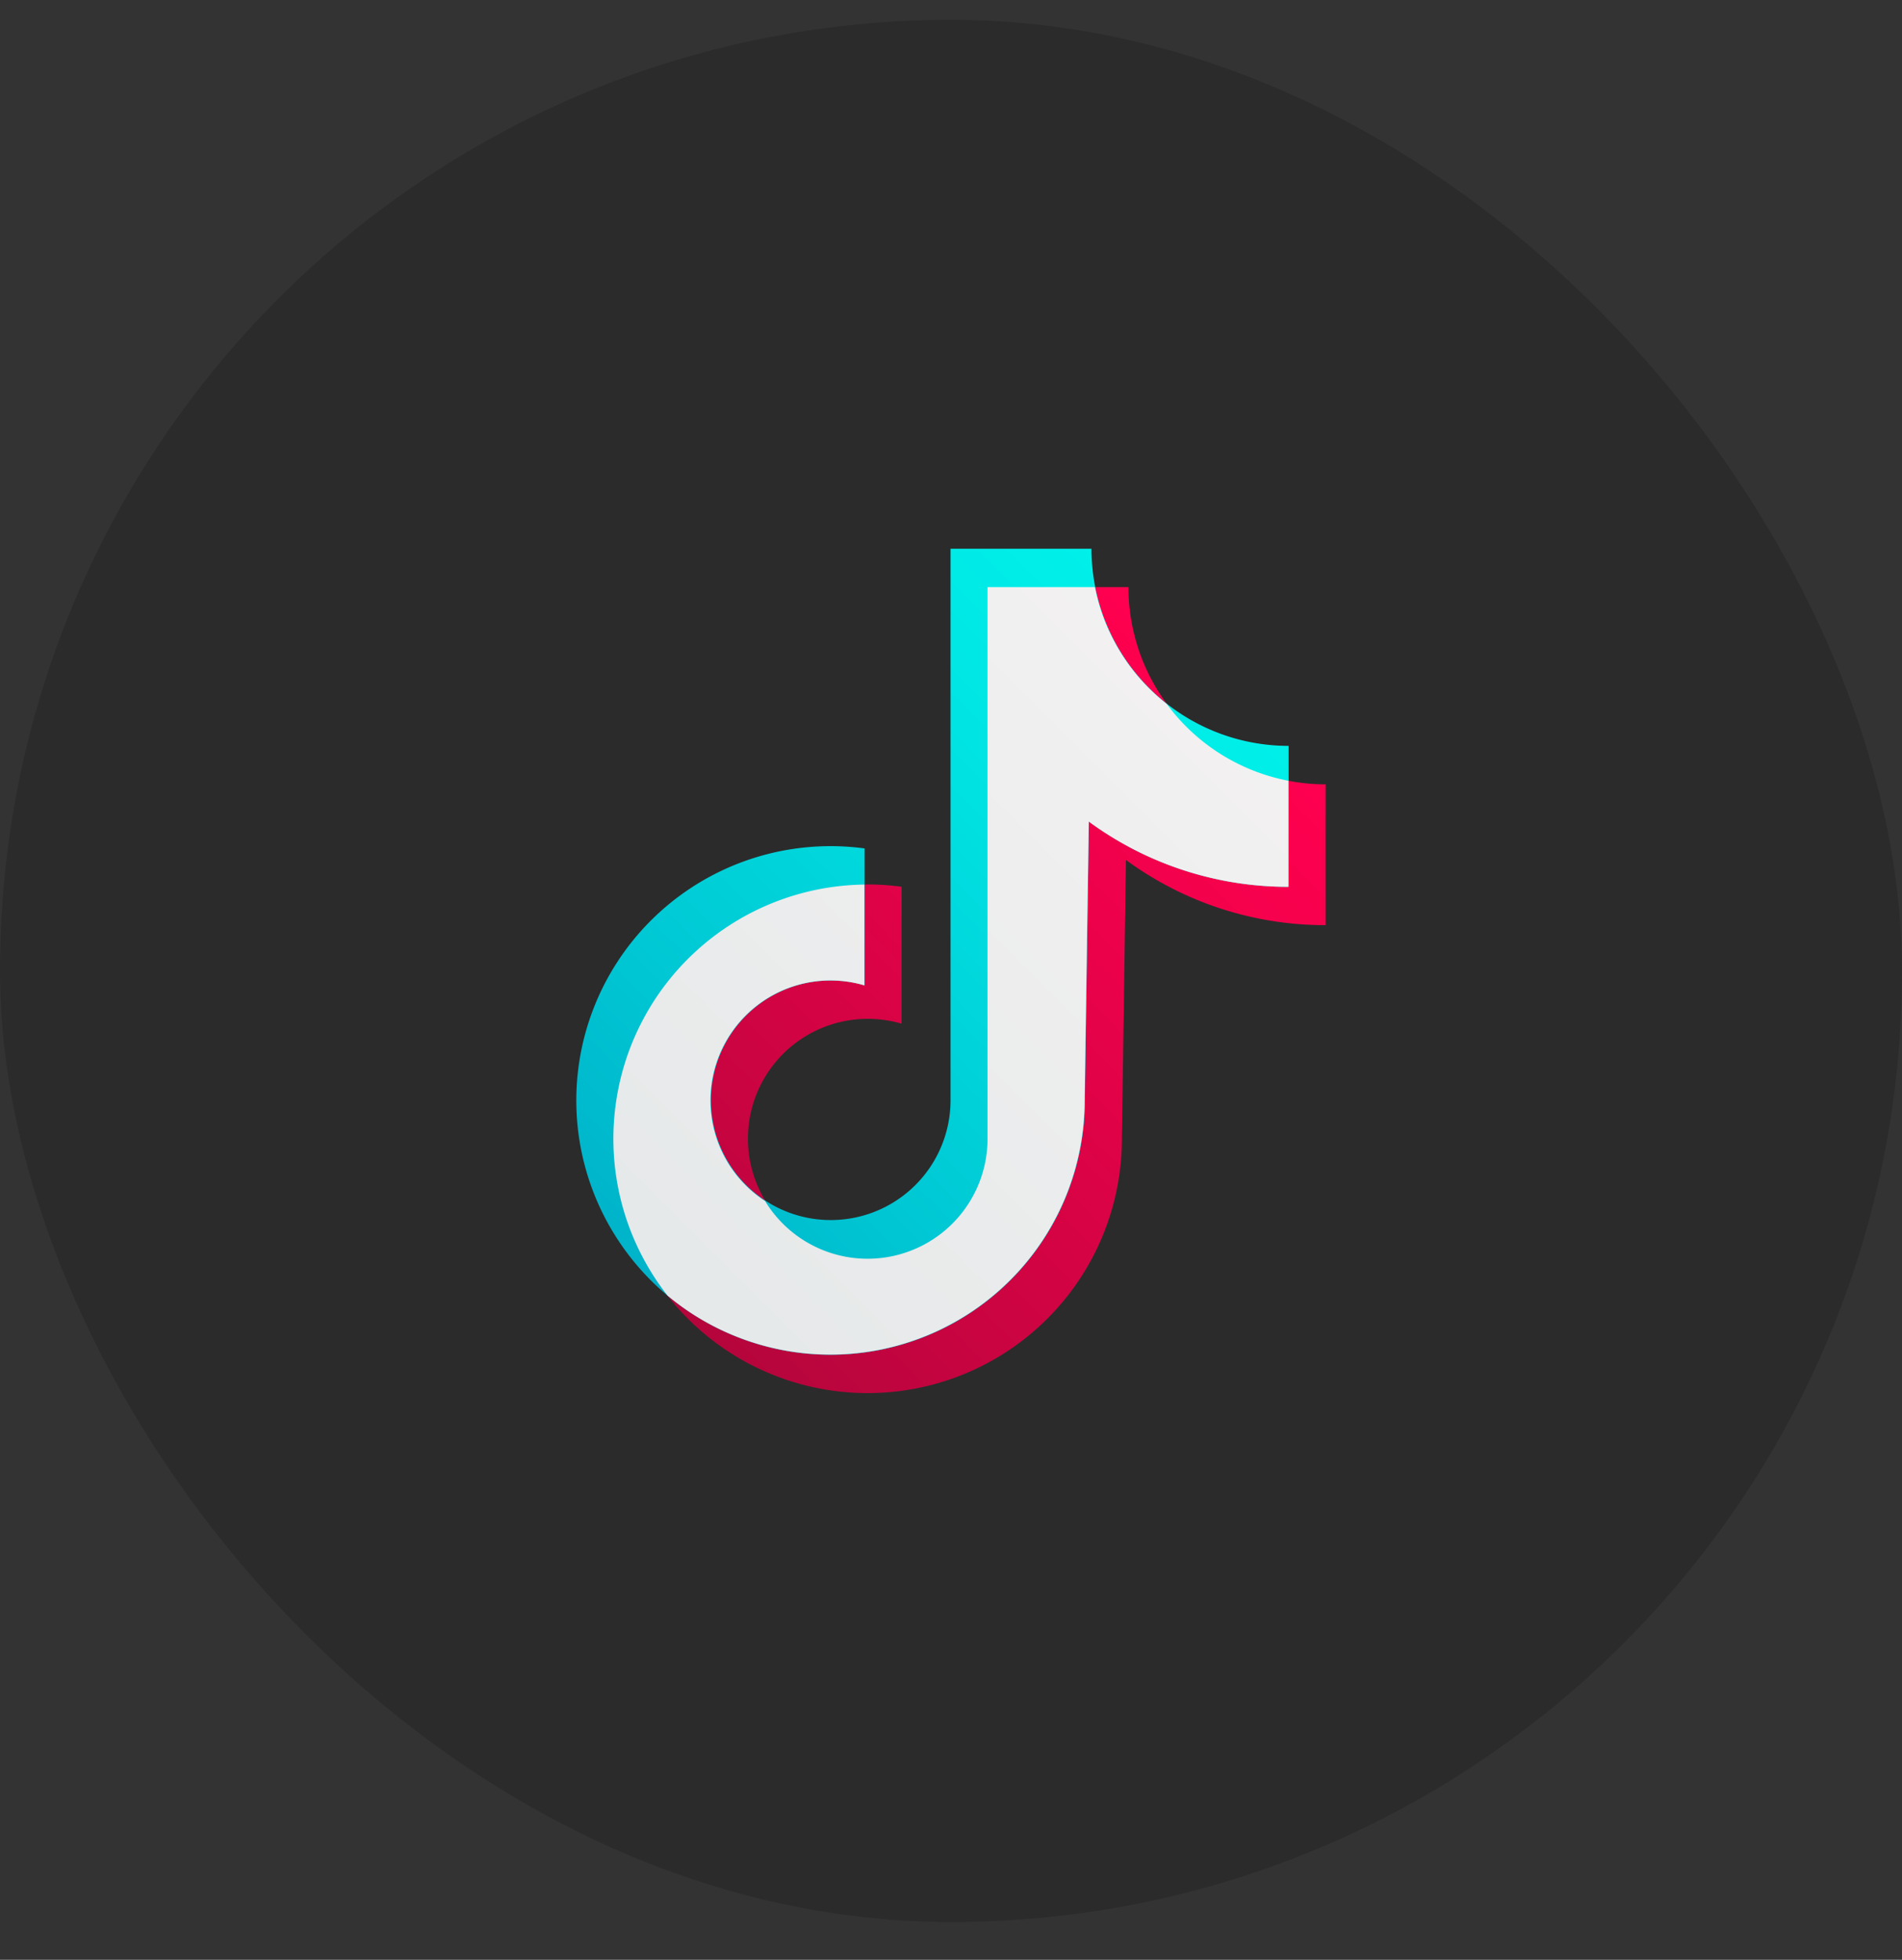 <svg width="33" height="34" fill="none" xmlns="http://www.w3.org/2000/svg"><rect width="100%" height="100%" fill="#333333" stroke="none"/><rect y=".344" width="33" height="33" rx="16.5" fill="#2B2B2B"/><path d="M23 13.607a3.422 3.422 0 01-3.421-3.421h-2.444v9.57a2.079 2.079 0 11-1.492-1.996v-2.376a4.412 4.412 0 103.822 4.372l.07-4.837A5.839 5.839 0 0023 16.05v-2.444z" fill="url(#paint0_linear_3453_3462)"/><path d="M22.357 12.94a3.421 3.421 0 01-3.42-3.42h-2.445v9.57a2.078 2.078 0 11-1.491-1.995v-2.376a4.412 4.412 0 103.822 4.371l.07-4.837a5.84 5.84 0 003.465 1.132V12.94z" fill="url(#paint1_linear_3453_3462)"/><path d="M22.353 13.545a3.42 3.42 0 01-2.109-1.332 3.42 3.42 0 01-1.247-2.027h-1.863v9.57a2.081 2.081 0 01-3.86 1.08 2.081 2.081 0 011.723-3.741v-1.749a4.41 4.41 0 00-3.415 7.131 4.411 4.411 0 007.236-3.386l.072-4.838a5.838 5.838 0 003.463 1.132v-1.84z" fill="url(#paint2_linear_3453_3462)"/><defs><linearGradient id="paint0_linear_3453_3462" x1="11.622" y1="22.562" x2="21.789" y2="12.396" gradientUnits="userSpaceOnUse"><stop stop-color="#B5053C"/><stop offset=".233" stop-color="#C90441"/><stop offset=".737" stop-color="#F0014B"/><stop offset="1" stop-color="#FF004F"/></linearGradient><linearGradient id="paint1_linear_3453_3462" x1="10.828" y1="22.048" x2="21.538" y2="11.338" gradientUnits="userSpaceOnUse"><stop stop-color="#00B2C9"/><stop offset=".283" stop-color="#00C8D4"/><stop offset=".741" stop-color="#00E6E4"/><stop offset="1" stop-color="#00F1EA"/></linearGradient><linearGradient id="paint2_linear_3453_3462" x1="4.824" y1="28.704" x2="28.529" y2="4.998" gradientUnits="userSpaceOnUse"><stop stop-color="#DDE3E4"/><stop offset="1" stop-color="#FCF7F7"/></linearGradient></defs></svg>